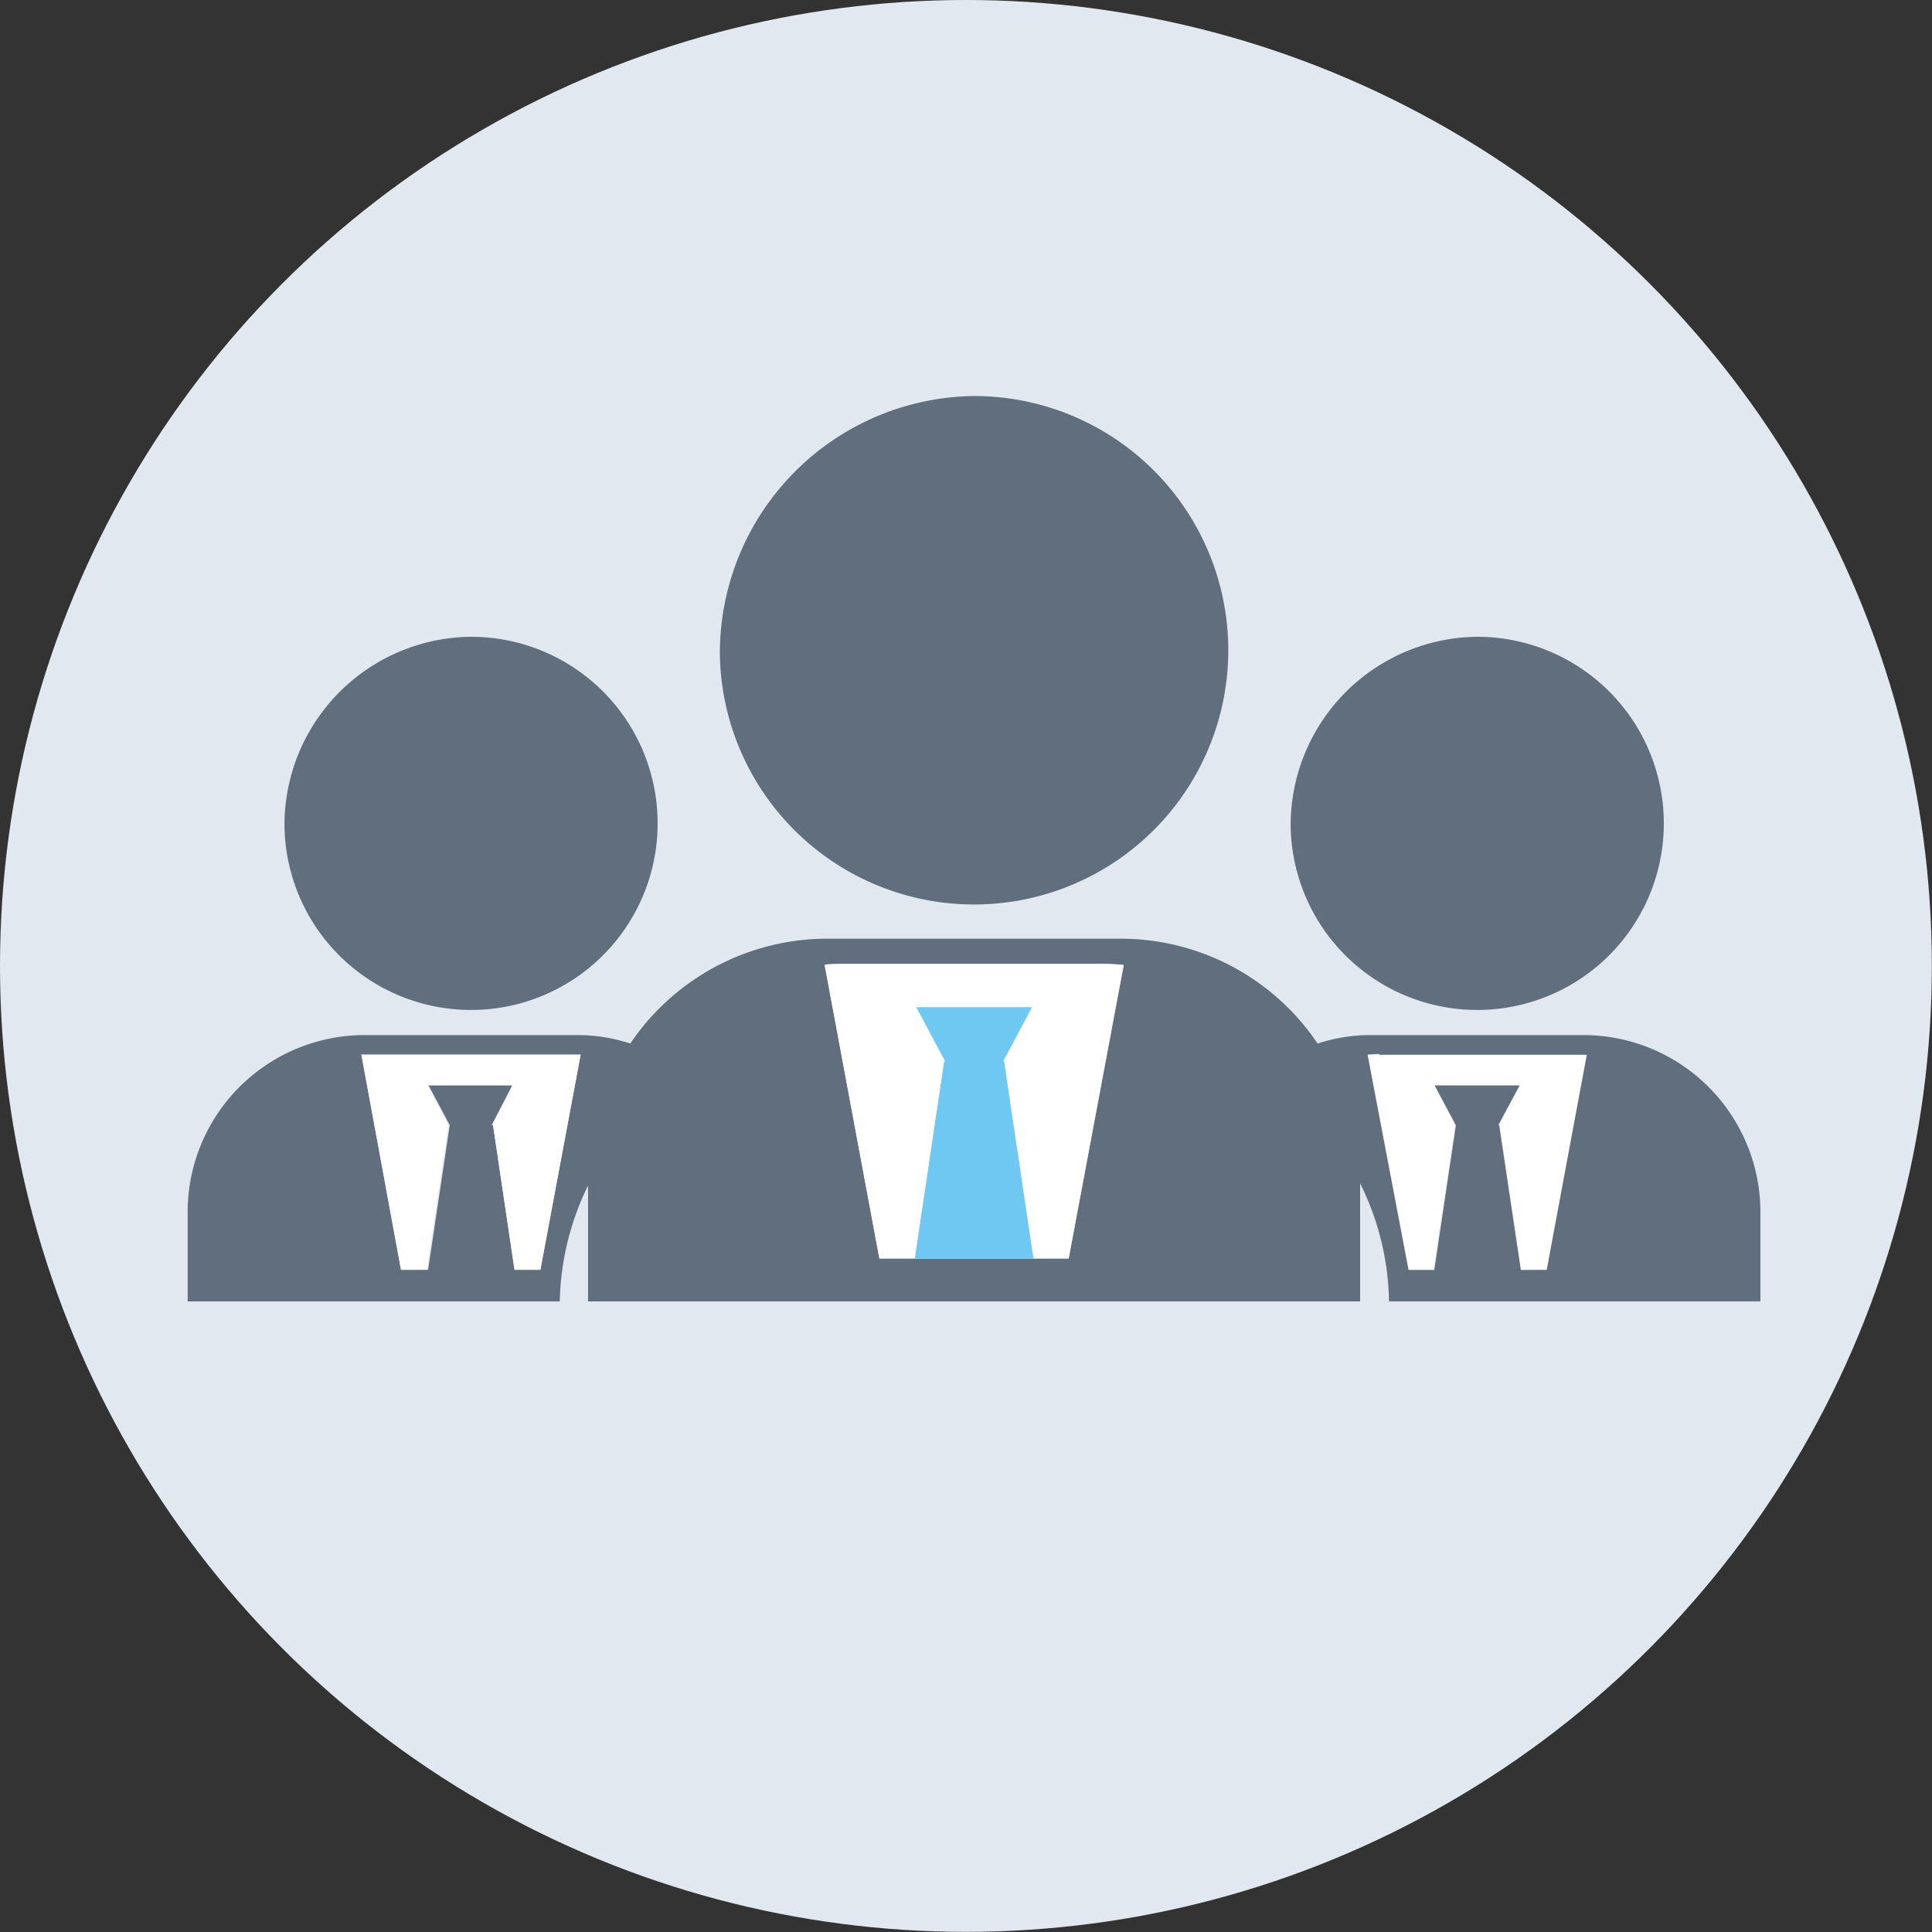 <?xml version="1.0" encoding="UTF-8"?> <svg xmlns="http://www.w3.org/2000/svg" viewBox="0 0 127.67 127.67"><rect x="0" y="0" width="127.67" height="127.67" fill="#333333" stroke="none"/><defs><style>.cls-1{fill:#e1e8ef;}.cls-2{fill:#616e7d;}.cls-3{fill:#fff;}.cls-4{fill:#6fc8f1;}</style></defs><title>Extra Staffing</title><g id="Circle_Background" data-name="Circle Background"><circle class="cls-1" cx="63.83" cy="63.83" r="63.83"></circle></g><g id="Extra_Staffing" data-name="Extra Staffing"><path class="cls-2" d="M85.79,54.65A12.33,12.33,0,1,0,98.12,42.08,12.45,12.45,0,0,0,85.79,54.65Z" transform="translate(-0.5 0)"></path><path class="cls-3" d="M99.57,74.35,101,83.91h1.71l2.65-14.22c-.26,0-.52,0-.78,0H91.66c-.27,0-.53,0-.79,0l2.66,14.22h1.7l1.43-9.56h0l-1.4-2.63h5.61l-1.41,2.63Z" transform="translate(-0.5 0)"></path><path class="cls-2" d="M19.3,54.65A12.33,12.33,0,1,0,31.62,42.08,12.44,12.44,0,0,0,19.3,54.65Z" transform="translate(-0.5 0)"></path><path class="cls-2" d="M90.38,86V78.2A18.13,18.13,0,0,1,92.29,86h24.54V80.21A11.7,11.7,0,0,0,105.25,68.4H91a11.15,11.15,0,0,0-3.43.56,15.68,15.68,0,0,0-13-6.93H55.15a15.71,15.71,0,0,0-13,6.93,11.09,11.09,0,0,0-3.42-.56H24.49A11.7,11.7,0,0,0,12.9,80.21V86H37.49a18.18,18.18,0,0,1,1.87-7.66V86Zm1.28-16.3h12.92c.26,0,.52,0,.78,0l-2.65,14.22H101l-1.43-9.56h-.06l1.41-2.63H95.31l1.4,2.63h0l-1.43,9.56h-1.7L90.87,69.69C91.13,69.67,91.39,69.65,91.66,69.65Zm-35.6-5.92H73.68c.36,0,.71,0,1.07.06L71.12,83.18H58.61L55,63.79C55.35,63.76,55.7,63.73,56.06,63.73ZM36.21,83.91H34.5l-1.42-9.56H33l1.41-2.63H28.82l1.4,2.63h0l-1.43,9.56H27L24.38,69.69c.26,0,.51,0,.78,0H38.08c.27,0,.53,0,.79,0Z" transform="translate(-0.5 0)"></path><path class="cls-3" d="M33.08,74.35l1.42,9.56h1.71l2.66-14.22c-.26,0-.52,0-.79,0H25.16c-.27,0-.52,0-.78,0L27,83.91h1.71l1.43-9.56h0l-1.4-2.63h5.61L33,74.35Z" transform="translate(-0.5 0)"></path><path class="cls-2" d="M48.07,43.29a16.8,16.8,0,1,0,16.8-17.12A17,17,0,0,0,48.07,43.29Z" transform="translate(-0.5 0)"></path><path class="cls-3" d="M66.85,70.14h0l1.94,13h2.33l3.63-19.39c-.36,0-.71-.06-1.07-.06H56.06c-.36,0-.71,0-1.07.06l3.62,19.39H61l1.94-13H63l-1.91-3.58h7.64l-1.91,3.58Z" transform="translate(-0.5 0)"></path><polygon class="cls-4" points="60.45 83.18 68.29 83.18 66.35 70.14 66.35 70.14 66.28 70.14 68.19 66.56 60.55 66.56 62.46 70.14 62.39 70.14 60.45 83.18"></polygon></g></svg> 